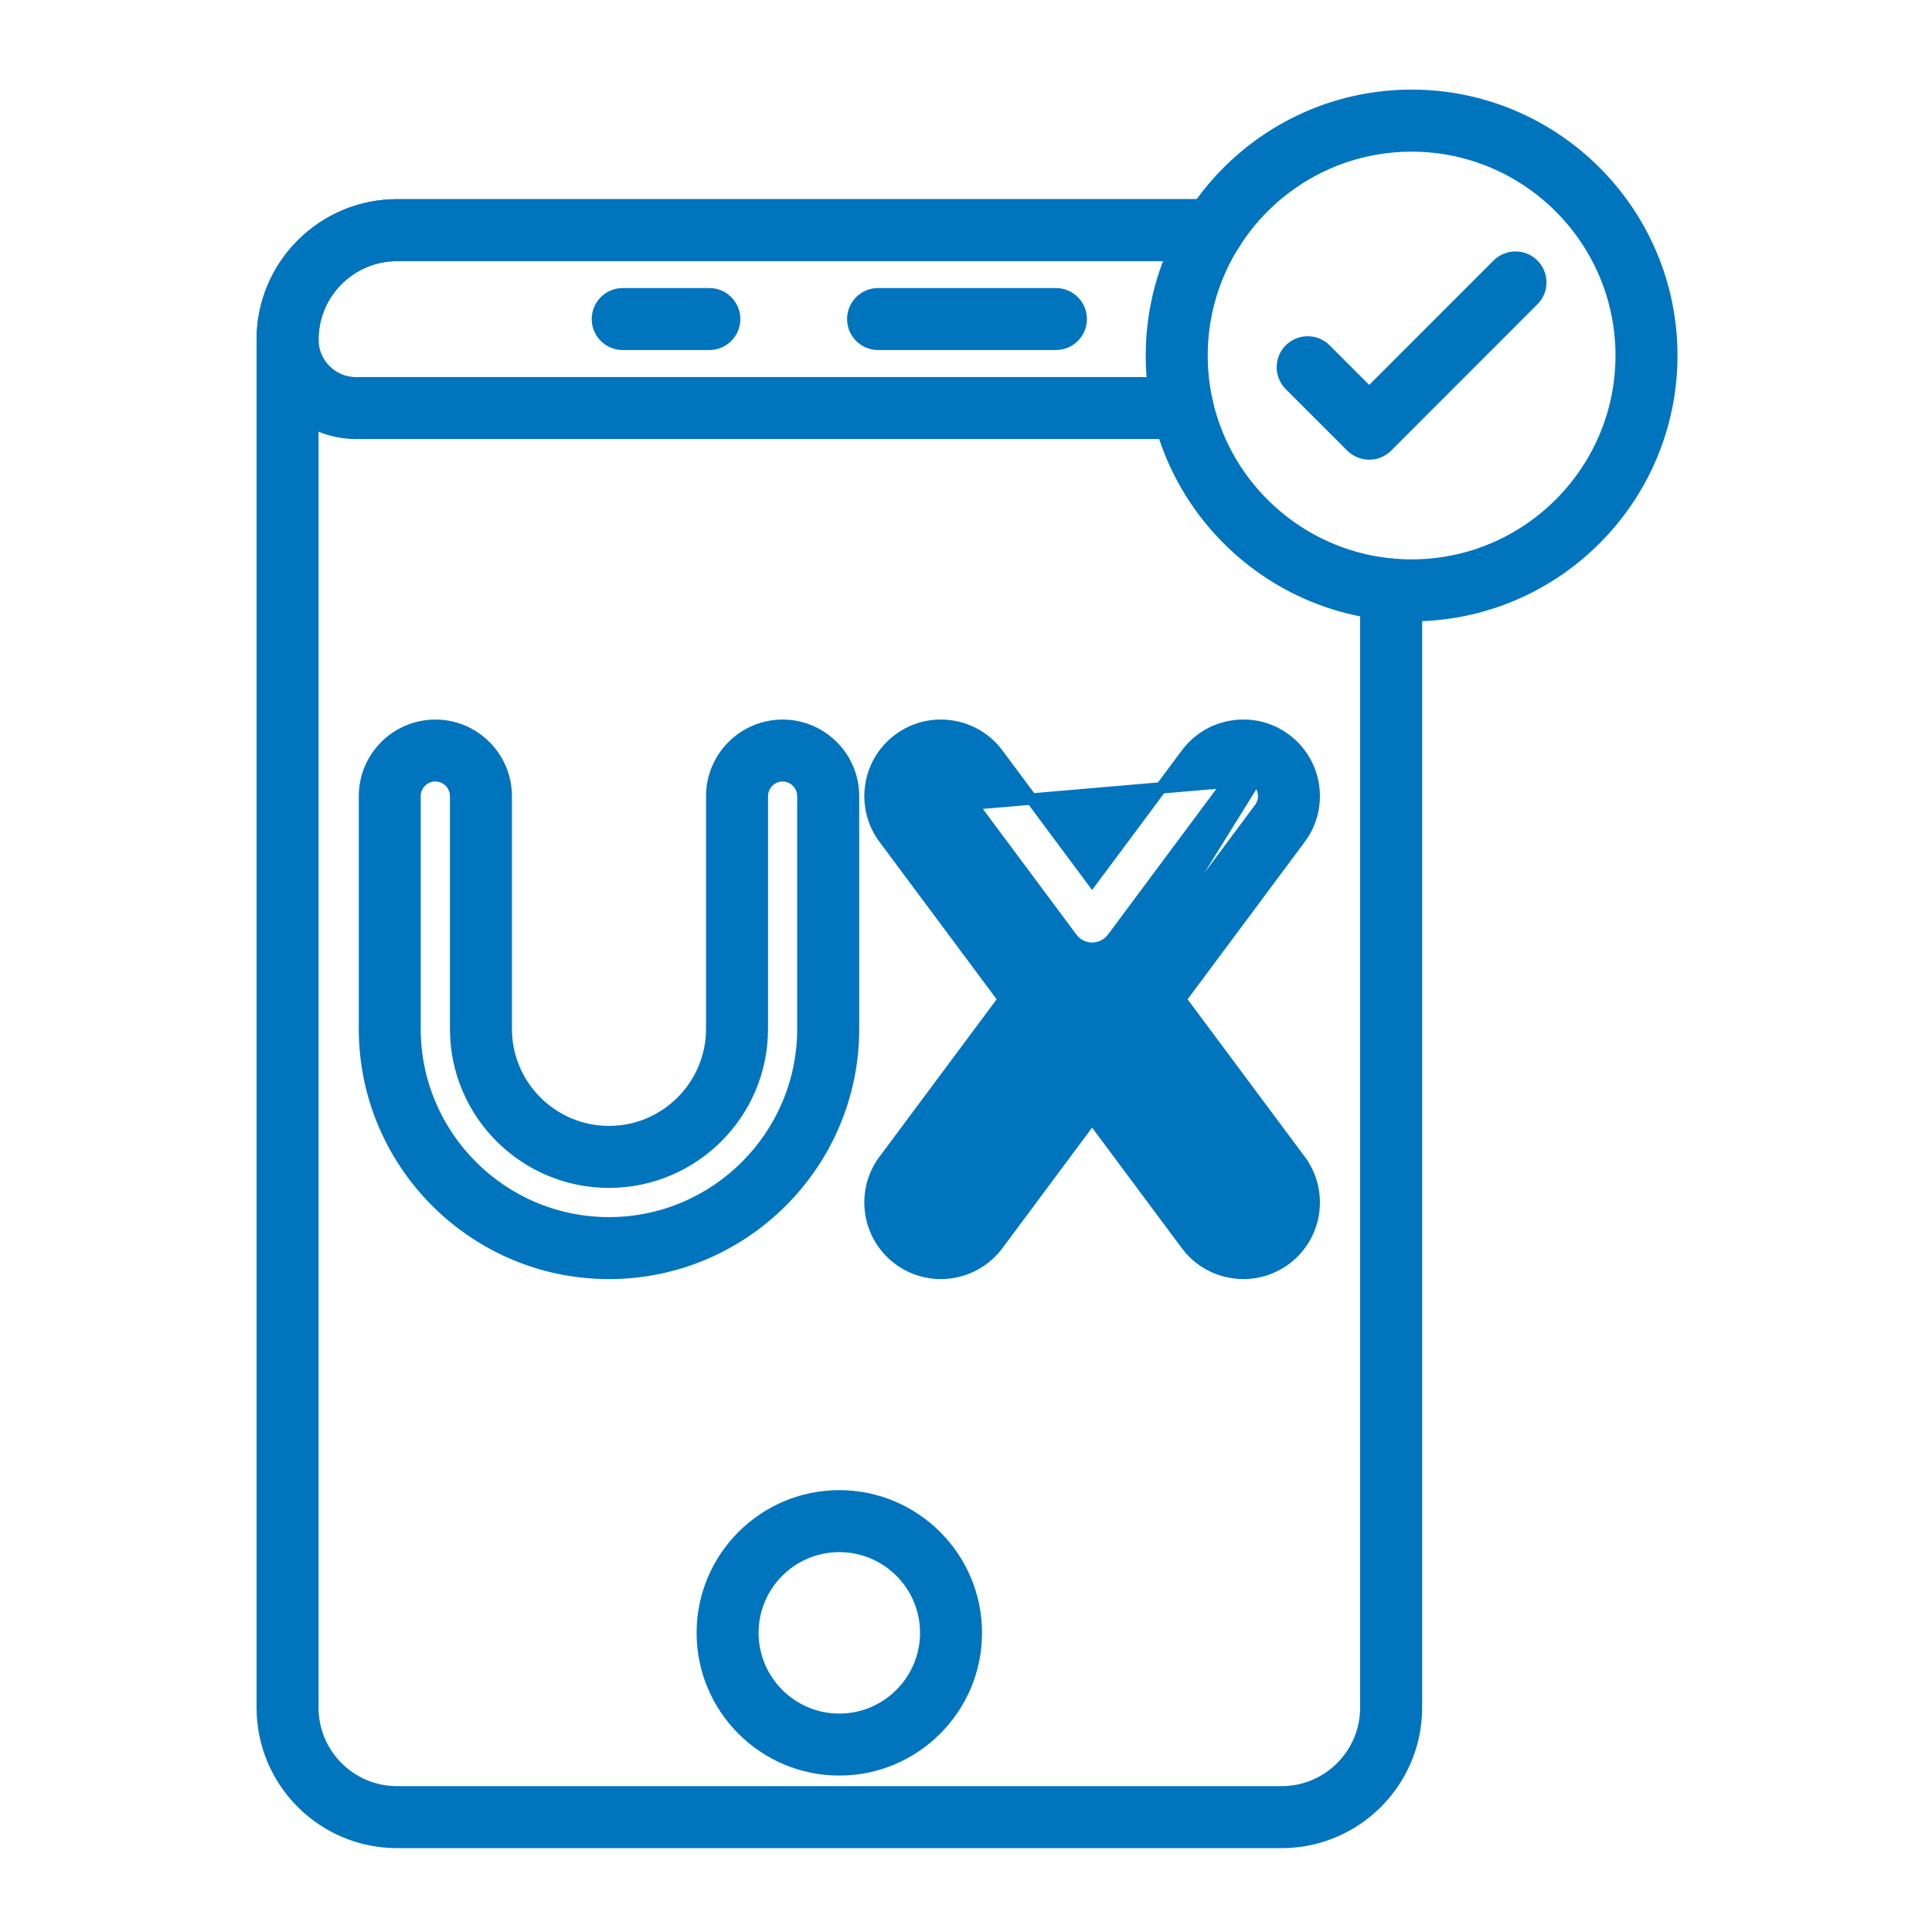 <svg width="34" height="34" viewBox="0 0 34 34" fill="none" xmlns="http://www.w3.org/2000/svg">
    <path
        d="M6.986 32.424H22.555C23.863 32.424 24.927 31.36 24.927 30.052V10.374C24.927 10.129 24.727 9.929 24.481 9.929C24.235 9.929 24.036 10.129 24.036 10.374V30.052C24.036 30.869 23.371 31.533 22.555 31.533H6.986C6.17 31.533 5.506 30.869 5.506 30.052V5.977C5.506 5.16 6.17 4.496 6.986 4.496H21.348C21.594 4.496 21.793 4.297 21.793 4.051C21.793 3.805 21.594 3.605 21.348 3.605H6.986C5.679 3.605 4.615 4.668 4.615 5.977V30.052C4.615 31.36 5.678 32.424 6.986 32.424Z"
        fill="#0174BE" stroke="#0174BE" stroke-width="0.2" />
    <path
        d="M19.577 18.664L19.578 18.664L21.595 21.374C21.595 21.374 21.595 21.374 21.595 21.374C21.651 21.45 21.734 21.5 21.829 21.514C21.925 21.528 22.019 21.504 22.095 21.448C22.171 21.391 22.22 21.308 22.234 21.213L22.234 21.213C22.248 21.118 22.225 21.024 22.168 20.948L22.168 20.948L19.863 17.851L19.577 18.664ZM19.577 18.664C19.494 18.552 19.361 18.485 19.22 18.485C19.079 18.485 18.947 18.552 18.863 18.664L18.863 18.664M19.577 18.664L18.863 18.664M22.095 13.723L22.095 13.723C22.019 13.667 21.925 13.643 21.83 13.657C21.735 13.671 21.651 13.721 21.595 13.797C21.595 13.797 21.595 13.797 21.595 13.797L19.578 16.507C19.578 16.507 19.578 16.507 19.578 16.507C19.494 16.62 19.361 16.687 19.22 16.687C19.079 16.687 18.947 16.62 18.863 16.507C18.863 16.507 18.863 16.507 18.863 16.507L16.846 13.797C16.789 13.721 16.706 13.671 16.611 13.657L16.61 13.657C16.516 13.643 16.422 13.667 16.346 13.723C16.188 13.841 16.155 14.065 16.272 14.223L22.095 13.723ZM22.095 13.723C22.253 13.841 22.286 14.065 22.168 14.223C22.168 14.223 22.168 14.223 22.168 14.223L19.863 17.319M22.095 13.723L19.863 17.319M16.272 20.948L16.272 20.948C16.215 21.024 16.192 21.117 16.206 21.213C16.22 21.308 16.27 21.391 16.346 21.448C16.422 21.505 16.515 21.528 16.61 21.514L16.272 20.948ZM16.272 20.948L18.577 17.851M16.272 20.948L18.577 17.851M18.863 18.664L16.846 21.374C16.846 21.374 16.846 21.374 16.846 21.374M18.863 18.664L16.846 21.374M19.863 17.319L19.863 17.319C19.746 17.477 19.746 17.694 19.863 17.851L19.863 17.319ZM18.577 17.851L18.577 17.851C18.694 17.694 18.694 17.477 18.577 17.319L18.577 17.851ZM16.846 21.374C16.789 21.45 16.706 21.5 16.611 21.514L16.846 21.374ZM4.615 5.976V5.977C4.615 6.886 5.355 7.626 6.264 7.626H20.813C21.059 7.626 21.259 7.427 21.259 7.181C21.259 6.935 21.059 6.736 20.813 6.736H6.264C5.846 6.736 5.506 6.395 5.506 5.975C5.507 5.159 6.172 4.496 6.986 4.496H21.348C21.594 4.496 21.793 4.297 21.793 4.051C21.793 3.805 21.594 3.605 21.348 3.605H6.986C5.68 3.605 4.617 4.667 4.615 5.976ZM16.291 28.735V28.735C16.291 29.573 15.609 30.256 14.77 30.256C13.932 30.256 13.25 29.573 13.25 28.735C13.25 27.897 13.932 27.215 14.77 27.215C15.61 27.215 16.292 27.897 16.291 28.735ZM8.018 14.011V14.011V18.106C8.018 19.595 9.228 20.805 10.717 20.805C12.205 20.805 13.416 19.595 13.416 18.106V14.011C13.416 13.815 13.576 13.654 13.773 13.654C13.969 13.654 14.129 13.814 14.129 14.011V18.106C14.129 19.988 12.598 21.519 10.717 21.519C8.835 21.519 7.304 19.988 7.304 18.106V14.01C7.304 13.814 7.464 13.653 7.661 13.653C7.858 13.653 8.018 13.814 8.018 14.011ZM20.879 21.907L20.879 21.907C21.078 22.174 21.369 22.347 21.7 22.396L21.7 22.396C21.762 22.405 21.823 22.41 21.884 22.41C22.15 22.41 22.409 22.325 22.626 22.163L22.626 22.163C23.178 21.752 23.293 20.969 22.882 20.417L22.802 20.476L22.882 20.417L20.775 17.586L22.882 14.755C23.293 14.203 23.178 13.42 22.626 13.009L22.626 13.009C22.359 12.81 22.03 12.727 21.7 12.776C21.369 12.824 21.078 12.998 20.879 13.265C20.879 13.265 20.879 13.265 20.879 13.265L19.219 15.495L17.56 13.265C17.149 12.713 16.365 12.598 15.813 13.009C15.261 13.42 15.146 14.203 15.557 14.755L17.664 17.586L15.557 20.417L15.637 20.476L15.557 20.417C15.146 20.969 15.261 21.752 15.813 22.163L15.813 22.163C16.08 22.361 16.409 22.445 16.739 22.396C17.069 22.347 17.361 22.174 17.56 21.907C17.56 21.907 17.56 21.907 17.56 21.907L19.219 19.677L20.879 21.907ZM18.577 17.319L16.272 14.223L18.577 17.319ZM12.359 28.735C12.359 30.065 13.44 31.147 14.77 31.147C16.101 31.147 17.182 30.065 17.182 28.735C17.182 27.406 16.1 26.324 14.77 26.324C13.441 26.324 12.359 27.406 12.359 28.735ZM6.414 18.106C6.414 20.479 8.344 22.41 10.717 22.41C13.09 22.41 15.021 20.479 15.021 18.106V14.011C15.021 13.323 14.461 12.763 13.773 12.763C13.085 12.763 12.525 13.323 12.525 14.011V18.106C12.525 19.103 11.714 19.914 10.717 19.914C9.721 19.914 8.909 19.103 8.909 18.106V14.011C8.909 13.323 8.35 12.763 7.662 12.763C6.973 12.763 6.414 13.323 6.414 14.011V18.106Z"
        fill="#0174BE" stroke="#0174BE" stroke-width="0.2" />
    <path
        d="M10.959 6.06H12.483C12.729 6.06 12.929 5.861 12.929 5.615C12.929 5.369 12.729 5.169 12.483 5.169H10.959C10.713 5.169 10.513 5.369 10.513 5.615C10.513 5.861 10.713 6.06 10.959 6.06ZM15.453 6.06H18.583C18.828 6.06 19.028 5.861 19.028 5.615C19.028 5.369 18.828 5.169 18.583 5.169H15.453C15.207 5.169 15.007 5.369 15.007 5.615C15.007 5.861 15.207 6.06 15.453 6.06ZM20.263 6.256C20.263 8.781 22.318 10.835 24.842 10.835C27.366 10.835 29.421 8.781 29.421 6.256C29.421 3.731 27.367 1.677 24.842 1.677C22.317 1.677 20.263 3.731 20.263 6.256ZM21.154 6.257C21.154 4.224 22.809 2.569 24.842 2.569C26.875 2.569 28.53 4.224 28.53 6.257C28.53 8.29 26.875 9.944 24.842 9.944C22.809 9.944 21.154 8.29 21.154 6.257Z"
        fill="#0174BE" stroke="#0174BE" stroke-width="0.2" />
    <path
        d="M23.781 7.86L23.782 7.861C23.869 7.947 23.983 7.99 24.097 7.99C24.21 7.99 24.325 7.947 24.411 7.859C24.412 7.859 24.412 7.859 24.412 7.859L26.985 5.285C27.159 5.112 27.159 4.829 26.985 4.655C26.812 4.482 26.529 4.482 26.355 4.655L24.096 6.915L23.328 6.147C23.154 5.974 22.872 5.974 22.698 6.147C22.524 6.321 22.524 6.604 22.698 6.777L23.781 7.86Z"
        fill="#0174BE" stroke="#0174BE" stroke-width="0.2" />
</svg>